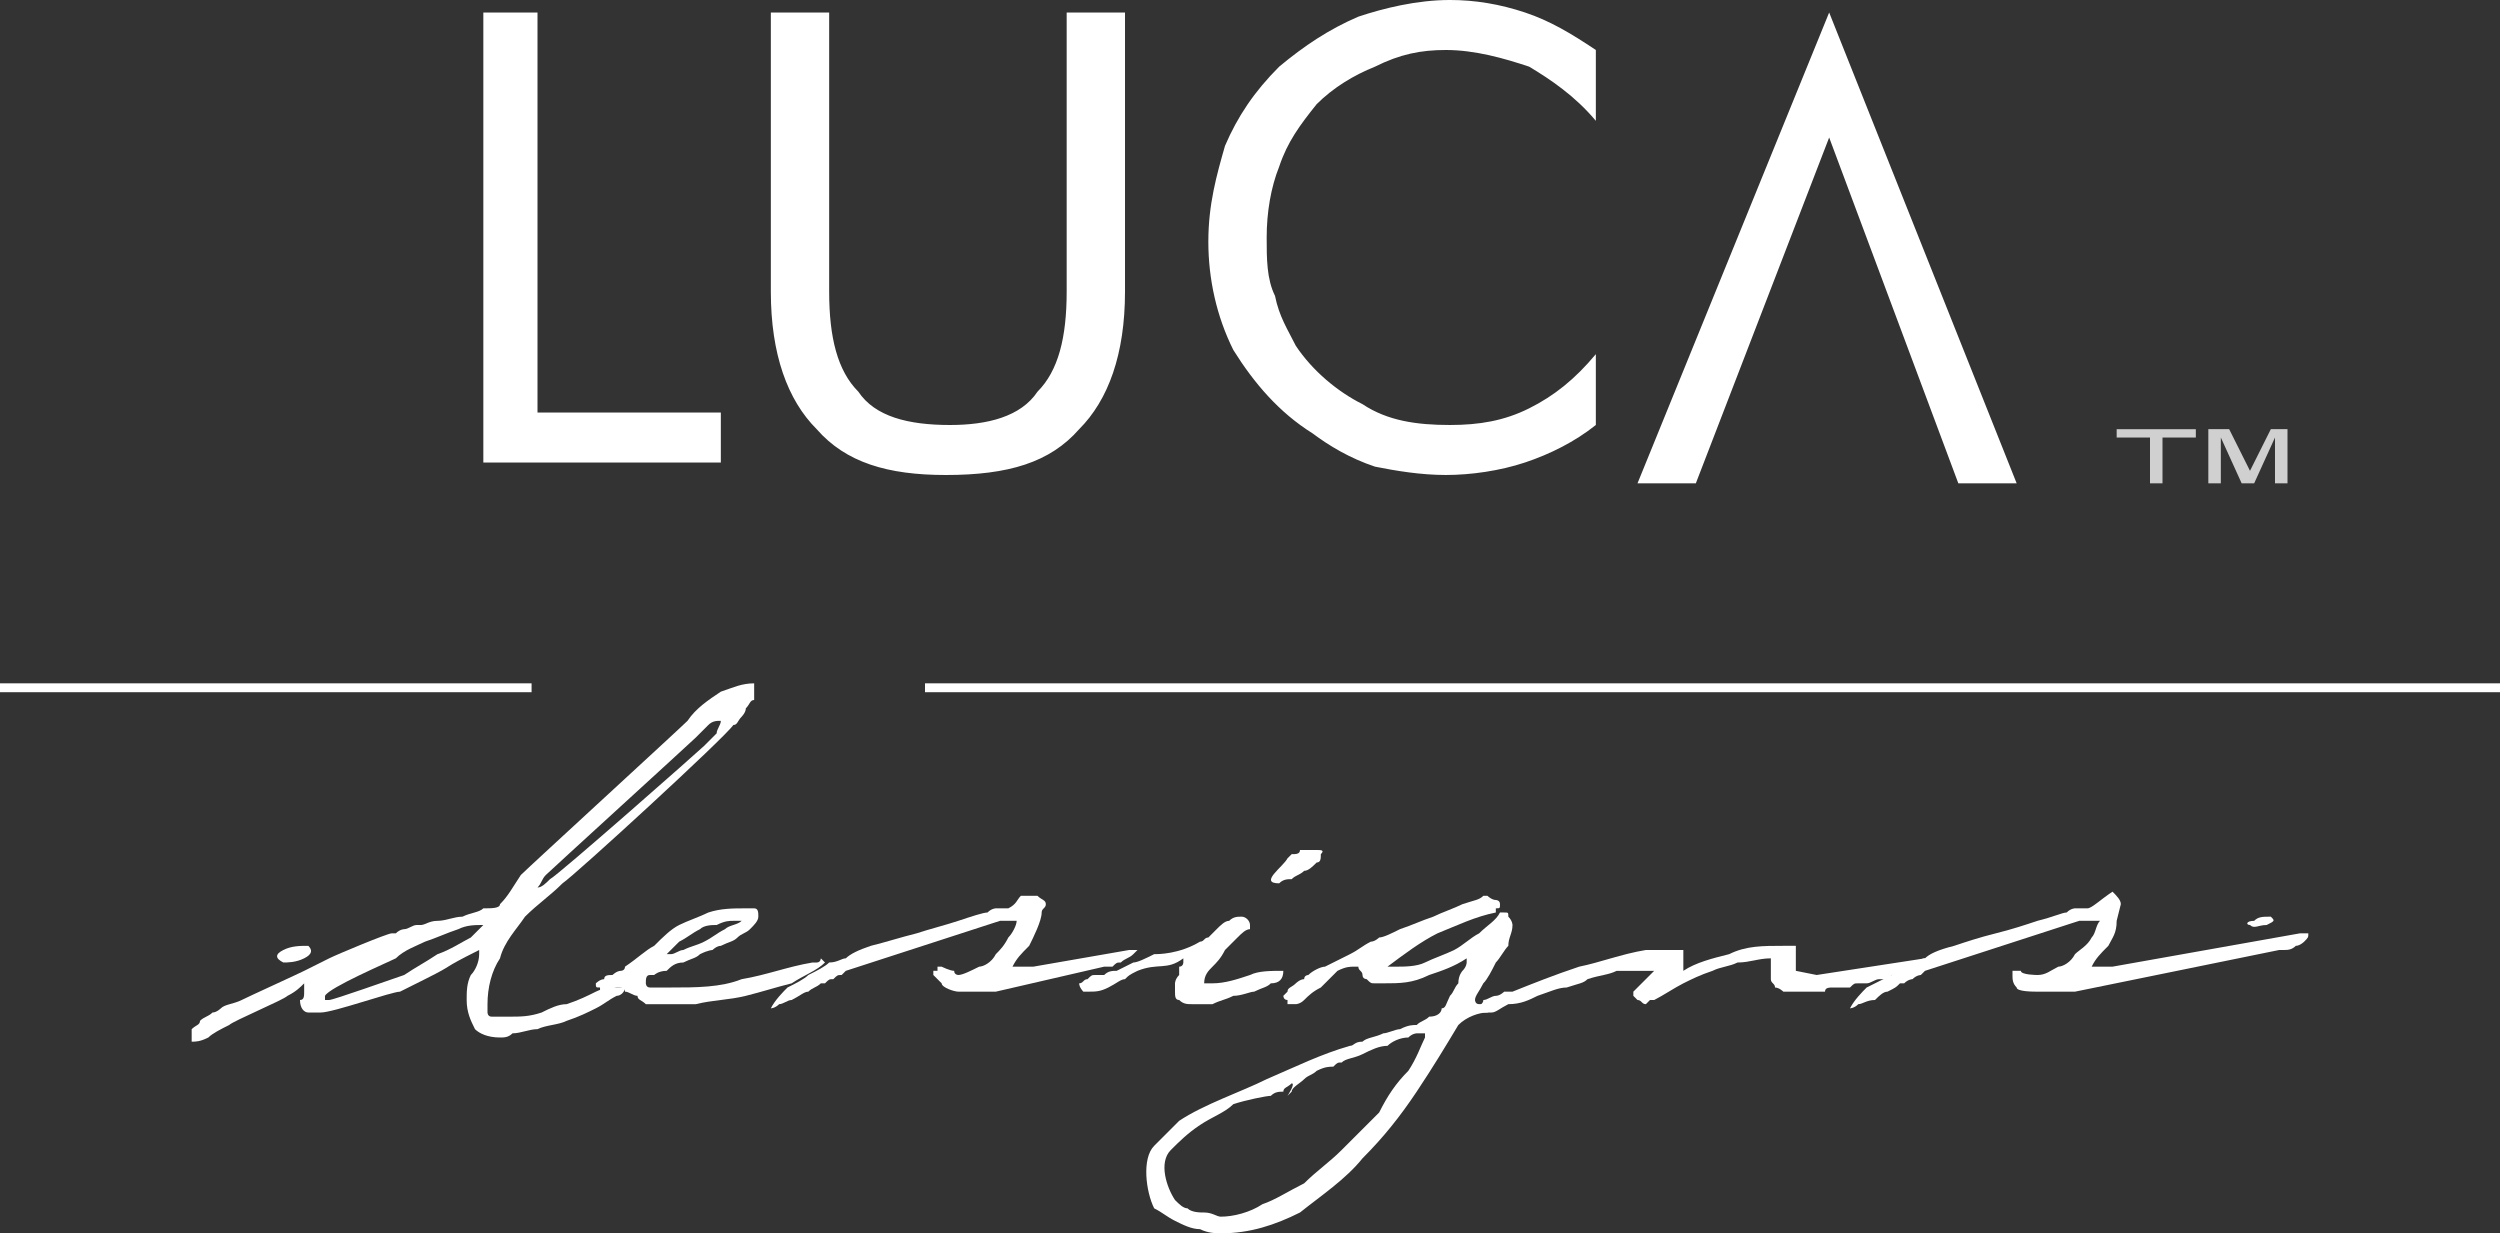 <?xml version="1.0" encoding="UTF-8"?>
<!DOCTYPE svg PUBLIC "-//W3C//DTD SVG 1.1//EN" "http://www.w3.org/Graphics/SVG/1.1/DTD/svg11.dtd">
<!-- Creator: CorelDRAW X8 -->
<svg xmlns="http://www.w3.org/2000/svg" xml:space="preserve" width="600px" height="296px" version="1.1" style="shape-rendering:geometricPrecision; text-rendering:geometricPrecision; image-rendering:optimizeQuality; fill-rule:evenodd; clip-rule:evenodd"
viewBox="0 0 600 296"
 xmlns:xlink="http://www.w3.org/1999/xlink">
 <rect x="0" y="0" width="600" height="296" fill="#333333" stroke="none"/>
 <defs>
  <style type="text/css">
   <![CDATA[
    .fil1 {fill:white}
    .fil0 {fill:white;fill-rule:nonzero}
    .fil2 {fill:white;fill-rule:nonzero;fill-opacity:0.769}
   ]]>
  </style>
 </defs>
 <g id="Layer_x0020_1">
  <g id="_2402192998816">
   <g>
    <path class="fil0" d="M439 3l-46 113 14 0 32 -83 31 83 14 0 -45 -113zm-323 108l0 -108 13 0 0 96 44 0 0 12 -57 0zm69 -108l14 0 0 67c0,11 2,19 7,24 4,6 12,8 22,8 9,0 17,-2 21,-8 5,-5 7,-13 7,-24l0 -67 14 0 0 67c0,15 -4,26 -11,33 -7,8 -17,11 -32,11 -14,0 -24,-3 -31,-11 -7,-7 -11,-18 -11,-33l0 -67zm198 26c-5,-6 -11,-10 -16,-13 -6,-2 -13,-4 -20,-4 -6,0 -11,1 -17,4 -5,2 -10,5 -14,9 -4,5 -7,9 -9,15 -2,5 -3,11 -3,17 0,5 0,10 2,14 1,5 3,8 5,12 4,6 10,11 16,14 6,4 13,5 21,5 7,0 13,-1 19,-4 6,-3 11,-7 16,-13l0 17c-5,4 -11,7 -17,9 -6,2 -13,3 -19,3 -6,0 -12,-1 -17,-2 -6,-2 -11,-5 -15,-8 -8,-5 -14,-12 -19,-20 -4,-8 -6,-17 -6,-26 0,-9 2,-16 4,-23 3,-7 7,-13 13,-19 6,-5 12,-9 19,-12 6,-2 14,-4 22,-4 6,0 12,1 18,3 6,2 11,5 17,9l0 17z"/>
    <rect class="fil1" y="164" width="127.579" height="2.131"/>
    <rect class="fil1" x="222" y="164" width="378.162" height="2.131"/>
    <g>
     <path class="fil0" d="M462 230c-1,0 -2,1 -4,1 -1,1 -3,2 -4,3 -2,1 -4,2 -6,3 -1,1 -3,3 -4,5 0,0 1,0 2,-1 1,0 2,-1 4,-1 1,-1 2,-2 3,-2 2,-1 2,-1 3,-2 0,0 1,0 1,0 1,-1 2,-1 2,-1 1,-1 2,-1 2,-1 1,-1 1,-1 1,-1l37 -12 5 0c-1,1 -1,3 -2,4 -1,2 -3,3 -4,4 -1,2 -3,3 -4,3 -2,1 -3,2 -5,2l0 0c0,0 -4,0 -4,-1 0,0 -1,0 -1,0 0,0 0,0 0,0 0,0 0,0 0,0 0,0 -1,0 -1,0 0,0 0,0 0,0 0,1 0,1 0,1l0 0c0,1 0,2 1,3 0,1 4,1 5,1l9 0 49 -10c0,0 1,0 1,0 1,0 2,0 3,-1 1,0 2,-1 2,-1 1,-1 1,-1 1,-2l-2 0 -45 8 -5 0c1,-2 2,-3 4,-5 1,-2 2,-3 2,-6 0,0 1,-4 1,-4 0,-1 -1,-2 -2,-3 -3,2 -5,4 -6,4 -1,0 -1,0 -2,0 0,0 0,0 -1,0 0,0 -1,0 -2,1 -1,0 -3,1 -7,2 -3,1 -6,2 -10,3 -4,1 -7,2 -10,3 -4,1 -6,2 -7,3l0 0z"/>
     <path class="fil0" d="M355 242c0,0 1,1 1,1 0,0 1,0 1,0l1 0c1,0 2,-1 4,-2 3,0 5,-1 7,-2 3,-1 5,-2 7,-2 3,-1 4,-1 5,-2 3,-1 5,-1 7,-2 2,0 4,0 6,0l3 0 -5 5c0,0 0,0 0,0 0,0 0,0 0,1 0,0 1,1 1,1 1,0 1,1 2,1 0,0 0,0 1,-1 0,0 0,0 1,0 2,-1 5,-3 7,-4 2,-1 4,-2 7,-3 2,-1 4,-1 6,-2 3,0 5,-1 8,-1 0,1 0,1 0,1 0,0 0,0 0,0 0,0 0,1 0,2 0,1 0,2 0,2 0,1 1,1 1,2 1,0 2,1 2,1 0,0 1,0 2,0 1,0 2,0 2,0 0,0 1,0 2,0 1,0 2,0 2,0 0,0 1,0 2,0 0,-1 1,-1 2,-1 2,0 3,0 4,0 1,-1 1,-1 2,-1 1,0 1,0 2,0 1,0 2,-1 3,-1 0,0 1,0 2,0 0,0 0,0 0,0l1 -1c1,0 1,-1 2,-1 1,0 2,0 3,0 1,-1 2,-1 3,-1 1,0 1,-1 2,-1l-2 -1 -26 4 -5 -1 0 -5c0,-1 0,-1 0,-1 -1,0 -1,0 -2,0 0,0 0,0 -1,0 0,0 0,0 0,0 -5,0 -9,0 -13,2 -4,1 -8,2 -11,4l0 -5c-1,0 -1,0 -2,0 -1,0 -2,0 -4,0 -1,0 -2,0 -3,0 -6,1 -11,3 -16,4 -6,2 -11,4 -16,6 0,0 -1,0 -2,0 0,0 -1,1 -2,1 -1,0 -2,1 -3,1 0,1 -1,1 -1,2z"/>
     <path class="fil0" d="M277 290c2,1 3,2 5,3 2,1 4,2 6,2 2,1 4,1 5,1 7,0 13,-2 19,-5 5,-4 11,-8 15,-13 5,-5 9,-10 13,-16 4,-6 7,-11 10,-16 2,-2 5,-3 7,-3 2,-1 4,-2 7,-3l0 -1c-2,0 -3,1 -4,1 -1,0 -2,1 -4,1 0,0 0,0 -1,0 -1,0 -1,-1 -1,-1 0,-1 1,-2 2,-4 1,-1 2,-3 3,-5 1,-1 2,-3 3,-4 0,-2 1,-3 1,-5 0,0 0,-1 -1,-2 0,-1 0,-1 -1,-1 0,0 0,0 0,0 0,0 -1,0 -1,0 -1,2 -3,3 -5,5 -2,1 -4,3 -6,4 -2,1 -5,2 -7,3 -2,1 -5,1 -7,1l-2 0c4,-3 8,-6 12,-8 5,-2 9,-4 14,-5 0,0 0,0 0,-1 1,0 1,0 1,-1 0,-1 -1,-1 -1,-1 -1,0 -2,-1 -2,-1l-1 0c-1,1 -2,1 -5,2 -2,1 -5,2 -7,3 -3,1 -5,2 -8,3 -2,1 -4,2 -5,2 0,0 -1,1 -2,1 -2,1 -3,2 -5,3 -2,1 -4,2 -6,3 -1,0 -3,1 -4,2 0,0 -1,0 -1,1 -1,0 -2,1 -2,1 -1,1 -2,1 -2,2 0,0 -1,1 -1,1 0,0 0,1 1,1 0,0 0,0 0,1 1,0 1,0 1,0 0,0 0,0 0,0 0,0 1,0 1,0 0,0 1,0 2,-1 1,-1 2,-2 4,-3 1,-1 3,-3 4,-4 2,-1 3,-1 4,-1l1 0c0,1 1,1 1,2 0,1 1,1 1,1 1,1 1,1 2,1 1,0 1,0 2,0 4,0 7,0 11,-2 3,-1 6,-2 9,-4l0 1c0,0 0,1 -1,2 0,0 -1,1 -1,3 -1,1 -1,2 -2,3 -1,2 -1,3 -2,3 0,1 -1,2 -3,2 -1,1 -2,1 -3,2 -1,0 -2,0 -4,1 -1,0 -3,1 -4,1 -2,1 -4,1 -5,2 -2,0 -2,1 -3,1 -7,2 -13,5 -20,8 -6,3 -15,6 -21,10 -2,2 -4,4 -6,6 -3,3 -2,11 0,15zm4 -14c2,-2 4,-4 7,-6 3,-2 6,-3 8,-5 3,-1 8,-2 9,-2 1,-1 2,-1 3,-1 0,-1 1,-1 2,-2 1,0 -1,3 -1,3l1 -1c0,-1 2,-2 3,-3 1,-1 2,-1 3,-2 2,-1 3,-1 4,-1 1,-1 1,-1 2,-1 1,-1 3,-1 5,-2 2,-1 4,-2 6,-2 1,-1 3,-2 5,-2 1,-1 2,-1 2,-1l2 0c0,0 0,0 0,1 0,0 0,0 0,0 -1,2 -2,5 -4,8 -3,3 -5,6 -7,10 -3,3 -6,6 -9,9 -3,3 -6,5 -9,8 -4,2 -7,4 -10,5 -3,2 -7,3 -10,3 -1,0 -2,-1 -4,-1 -1,0 -3,0 -4,-1 -1,0 -2,-1 -3,-2 -2,-3 -4,-9 -1,-12z"/>
     <path class="fil0" d="M203 230c-1,0 -2,1 -4,1 -1,1 -3,2 -5,3 -1,1 -3,2 -5,3 -1,1 -3,3 -4,5 0,0 1,0 2,-1 1,0 2,-1 3,-1 2,-1 3,-2 4,-2 1,-1 2,-1 3,-2 0,0 0,0 1,0 1,-1 1,-1 2,-1 1,-1 1,-1 2,-1 1,-1 1,-1 1,-1l37 -12 4 0c0,1 -1,3 -2,4 -1,2 -2,3 -3,4 -1,2 -3,3 -4,3 -2,1 -4,2 -5,2l0 0c0,0 -1,0 -1,-1 -1,0 -3,-1 -3,-1 0,0 0,0 0,0 0,0 0,0 0,0 -1,0 -1,0 -1,0 0,0 0,1 0,1 0,0 0,0 -1,0l0 1c0,0 1,1 2,2 0,1 3,2 4,2l9 0 26 -6c0,0 1,0 2,0 1,-1 1,-1 2,-1 1,-1 2,-1 3,-2 0,0 1,-1 1,-1l-2 0 -23 4 -5 0c1,-2 2,-3 4,-5 1,-2 3,-6 3,-8 0,-1 1,-1 1,-2 0,-1 -1,-1 -2,-2 -1,0 -2,0 -4,0 -1,1 -1,2 -3,3 -1,0 -1,0 -2,0 0,0 -1,0 -1,0 0,0 -1,0 -2,1 -1,0 -4,1 -7,2 -3,1 -7,2 -10,3 -4,1 -7,2 -11,3 -3,1 -5,2 -6,3l0 0z"/>
     <path class="fil0" d="M545 220c-2,0 -3,0 -4,1 -2,0 -2,1 -1,1 1,1 2,0 4,0 2,-1 2,-1 1,-2z"/>
     <path class="fil0" d="M112 240c0,3 1,5 2,7 1,1 3,2 6,2 1,0 2,0 3,-1 2,0 4,-1 6,-1 2,-1 5,-1 7,-2 3,-1 5,-2 7,-3 2,-1 3,-2 5,-3 1,0 2,-1 2,-2l-1 0c-2,0 -4,0 -6,1 -2,1 -4,2 -7,3 -2,0 -4,1 -6,2 -3,1 -5,1 -8,1 0,0 -1,0 -2,0 -1,0 -2,0 -2,0 -1,0 -1,-1 -1,-1 0,-1 0,-1 0,-2 0,-4 1,-8 3,-11 1,-4 4,-7 6,-10 3,-3 6,-5 9,-8 3,-2 39,-35 41,-38 1,0 1,-1 2,-2 0,0 1,-1 1,-2 1,-1 1,-2 2,-2 0,-1 0,-1 0,-1l0 -3c-3,0 -5,1 -8,2 -3,2 -6,4 -8,7 -2,2 -38,35 -40,37 -2,3 -3,5 -5,7 0,1 -2,1 -4,1 -1,1 -3,1 -5,2 -2,0 -4,1 -6,1 -2,0 -3,1 -4,1 0,0 -1,0 -1,0 -1,0 -2,1 -3,1 0,0 -1,0 -2,1 0,0 -1,0 -1,0 -1,0 -13,5 -15,6 -2,1 -4,2 -6,3 -2,1 -13,6 -15,7 -2,1 -4,1 -5,2 0,0 -1,1 -2,1 -1,1 -2,1 -3,2 0,1 -1,1 -2,2 0,1 0,2 0,3 1,0 2,0 4,-1 1,-1 3,-2 5,-3 1,-1 13,-6 14,-7 2,-1 3,-2 4,-3 0,1 0,1 0,2 0,1 0,2 -1,2l0 0c0,2 1,3 2,3 1,0 3,0 3,0 3,0 17,-5 19,-5 2,-1 4,-2 6,-3 8,-4 3,-2 13,-7l0 1c0,2 -1,4 -2,5 -1,2 -1,4 -1,6zm61 -67c0,1 -1,2 -1,3 -1,1 -2,2 -3,3 -1,1 -35,31 -37,32 -1,1 -2,2 -3,2 1,-1 1,-2 2,-3 1,-1 35,-32 36,-33 1,-1 2,-2 3,-3 1,-1 2,-1 3,-1zm-95 66c1,-2 15,-8 17,-9 2,-2 5,-3 7,-4 3,-1 5,-2 8,-3 2,-1 4,-1 6,-1 0,0 0,0 0,0 0,0 0,0 0,0 0,0 -1,1 -3,3 -2,1 -5,3 -8,4 -3,2 -5,3 -8,5 -3,1 -17,6 -18,6 0,0 0,0 -1,0 0,-1 0,-1 0,-1z"/>
     <path class="fil0" d="M309 206c-1,2 -7,6 -2,6 1,-1 2,-1 3,-1 1,-1 2,-1 3,-2 1,0 2,-1 3,-2 1,0 1,-1 1,-2 1,-1 0,-1 -1,-1 -1,0 -3,0 -4,0 0,1 -1,1 -2,1 0,0 -1,1 -1,1z"/>
     <path class="fil0" d="M259 236c0,1 1,2 1,2 0,0 1,0 1,0 2,0 3,0 5,-1 2,-1 3,-2 4,-2 1,-1 1,-1 3,-2 5,-2 7,0 11,-3l0 1 0 0c0,0 0,1 -1,1 0,1 0,2 0,2 -1,1 -1,2 -1,2 0,1 0,1 0,1l0 1c0,1 0,2 1,2 1,1 2,1 3,1 2,0 3,0 5,0 2,-1 3,-1 5,-2 2,0 4,-1 5,-1 2,-1 3,-1 4,-2 2,0 3,-1 3,-3 -3,0 -6,0 -8,1 -3,1 -6,2 -9,2l-2 0c0,-2 1,-3 2,-4 1,-1 2,-2 3,-4 1,-1 2,-2 3,-3 1,-1 2,-2 3,-2l0 -1c0,-1 -1,-2 -2,-2 -1,0 -2,0 -3,1 -1,0 -2,1 -3,2 0,0 -1,1 -2,2 -1,0 -1,1 -2,1 -5,3 -10,3 -11,3 -2,1 -4,2 -5,2 -2,1 -2,1 -4,2 -1,0 -2,0 -3,1 0,0 -1,0 -2,0 -1,0 -1,0 -2,1 -1,0 -1,1 -2,1l0 0z"/>
     <path class="fil0" d="M148 237c1,0 2,0 2,1 1,0 2,1 3,1 0,1 1,1 2,2 1,0 2,0 3,0 3,0 6,0 9,0 4,-1 8,-1 12,-2 4,-1 7,-2 11,-3 3,-2 6,-3 8,-5 0,0 0,0 0,0 0,0 -1,-1 -1,-1 0,0 0,1 -1,1 -1,0 -1,0 -1,0 -6,1 -11,3 -17,4 -5,2 -11,2 -17,2 0,0 0,0 -1,0 -1,0 -1,0 -2,0 -1,0 -2,0 -2,0 -1,0 -1,-1 -1,-1 0,-1 0,-2 1,-2 0,0 0,0 1,0 0,0 1,-1 3,-1 1,-1 2,-2 4,-2 2,-1 3,-1 4,-2 2,-1 3,-1 3,-1 0,0 1,-1 2,-1 2,-1 3,-1 4,-2 1,-1 2,-1 3,-2 1,-1 2,-2 2,-3 0,-1 0,-2 -1,-2 0,0 -1,0 -2,0 -3,0 -6,0 -9,1 -2,1 -5,2 -7,3 -2,1 -4,3 -6,5 -2,1 -4,3 -7,5 0,1 -1,1 -1,1 -1,0 -2,1 -2,1 -1,0 -2,0 -2,1 -1,0 -2,1 -2,1 0,1 0,1 1,1 0,1 0,1 1,1 0,0 0,0 1,0 1,-1 2,-1 2,-1l0 0zm28 -16c0,0 1,0 1,0 0,0 0,0 1,0 -1,1 -3,1 -4,2 -2,1 -3,2 -5,3 -2,1 -3,1 -5,2 -1,0 -2,1 -3,1l-1 0c1,-1 2,-2 3,-3 2,-1 3,-2 5,-3 1,-1 3,-1 4,-1 2,-1 3,-1 4,-1z"/>
     <path class="fil0" d="M74 227c-2,0 -4,0 -6,1 -2,1 -2,2 0,3 1,0 3,0 5,-1 2,-1 2,-2 1,-3z"/>
    </g>
   </g>
   <path class="fil2" d="M530 116l0 -13 5 0 5 10 5 -10 4 0 0 13 -3 0 0 -11 -5 11 -3 0 -5 -11 0 11 -3 0zm-14 0l0 -11 -8 0 0 -2 19 0 0 2 -8 0 0 11 -3 0z"/>
  </g>
 </g>
</svg>
